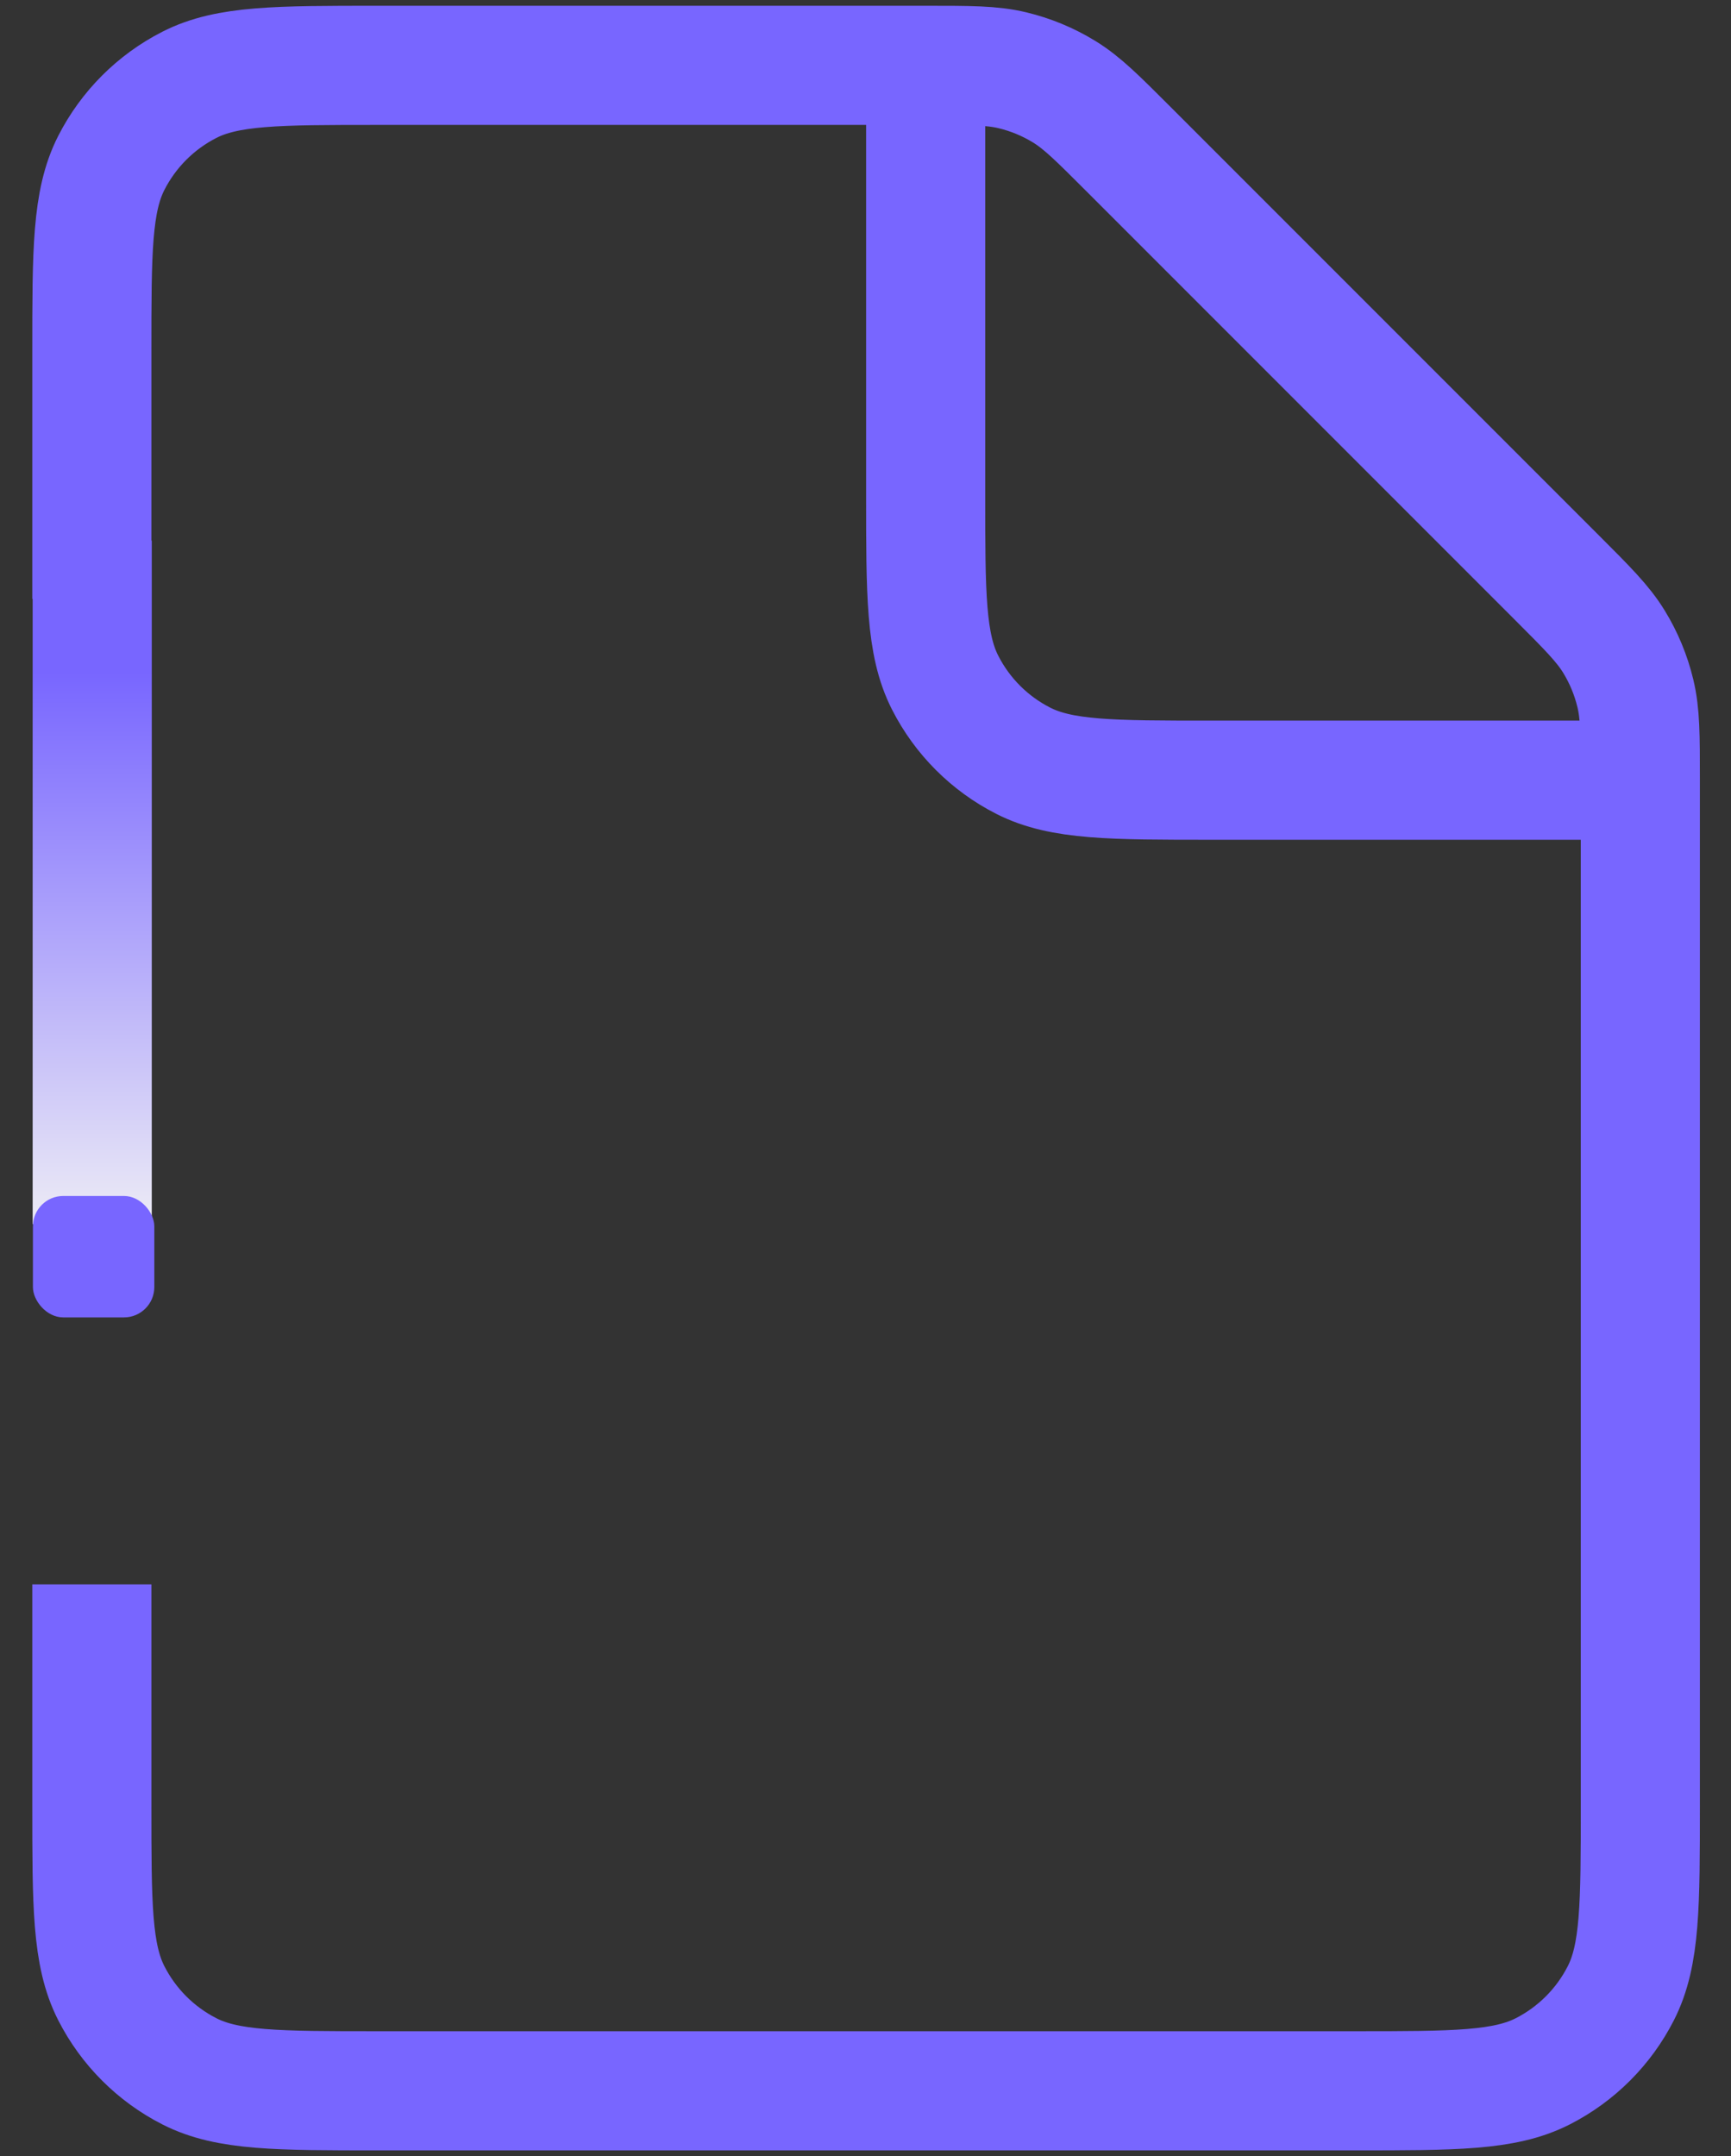 <?xml version="1.0" encoding="UTF-8"?> <svg xmlns="http://www.w3.org/2000/svg" width="53" height="66" viewBox="0 0 53 66" fill="none"><rect x="0" y="0" width="53" height="66" fill="#333333" stroke="none"/><path fill-rule="evenodd" clip-rule="evenodd" d="M4.647 37.471L1 37.471L1 16.55L4.647 16.55L4.647 37.471Z" fill="url(#paint0_linear_551_3194)"></path><path d="M2.812 18.331V10.753C2.812 7.689 2.812 6.157 3.408 4.987C3.933 3.958 4.769 3.121 5.799 2.596C6.969 2 8.501 2 11.565 2H28.363C29.701 2 30.37 2 30.999 2.151C31.558 2.285 32.091 2.506 32.581 2.806C33.133 3.144 33.606 3.618 34.552 4.564L47.66 17.672C48.606 18.618 49.079 19.091 49.417 19.643C49.717 20.132 49.938 20.666 50.072 21.224C50.224 21.854 50.224 22.523 50.224 23.861V55.247C50.224 58.311 50.224 59.843 49.627 61.013C49.103 62.042 48.266 62.879 47.236 63.404C46.066 64 44.534 64 41.471 64H11.565C8.501 64 6.969 64 5.799 63.404C4.769 62.879 3.933 62.042 3.408 61.013C2.812 59.843 2.812 58.311 2.812 55.247V48.5" stroke="#7866FF" stroke-width="3.647"></path><path d="M28.342 2V15.129C28.342 18.193 28.342 19.725 28.938 20.895C29.462 21.925 30.299 22.762 31.328 23.286C32.499 23.882 34.031 23.882 37.094 23.882H50.224" stroke="#7866FF" stroke-width="3.647"></path><rect x="4.725" y="40.326" width="3.717" height="3.717" rx="0.929" transform="rotate(-180 4.725 40.326)" fill="#7866FF"></rect><defs><linearGradient id="paint0_linear_551_3194" x1="1.86" y1="38.699" x2="1.86" y2="20.577" gradientUnits="userSpaceOnUse"><stop stop-color="#F5F5F5"></stop><stop offset="1" stop-color="#7866FF"></stop></linearGradient></defs></svg> 